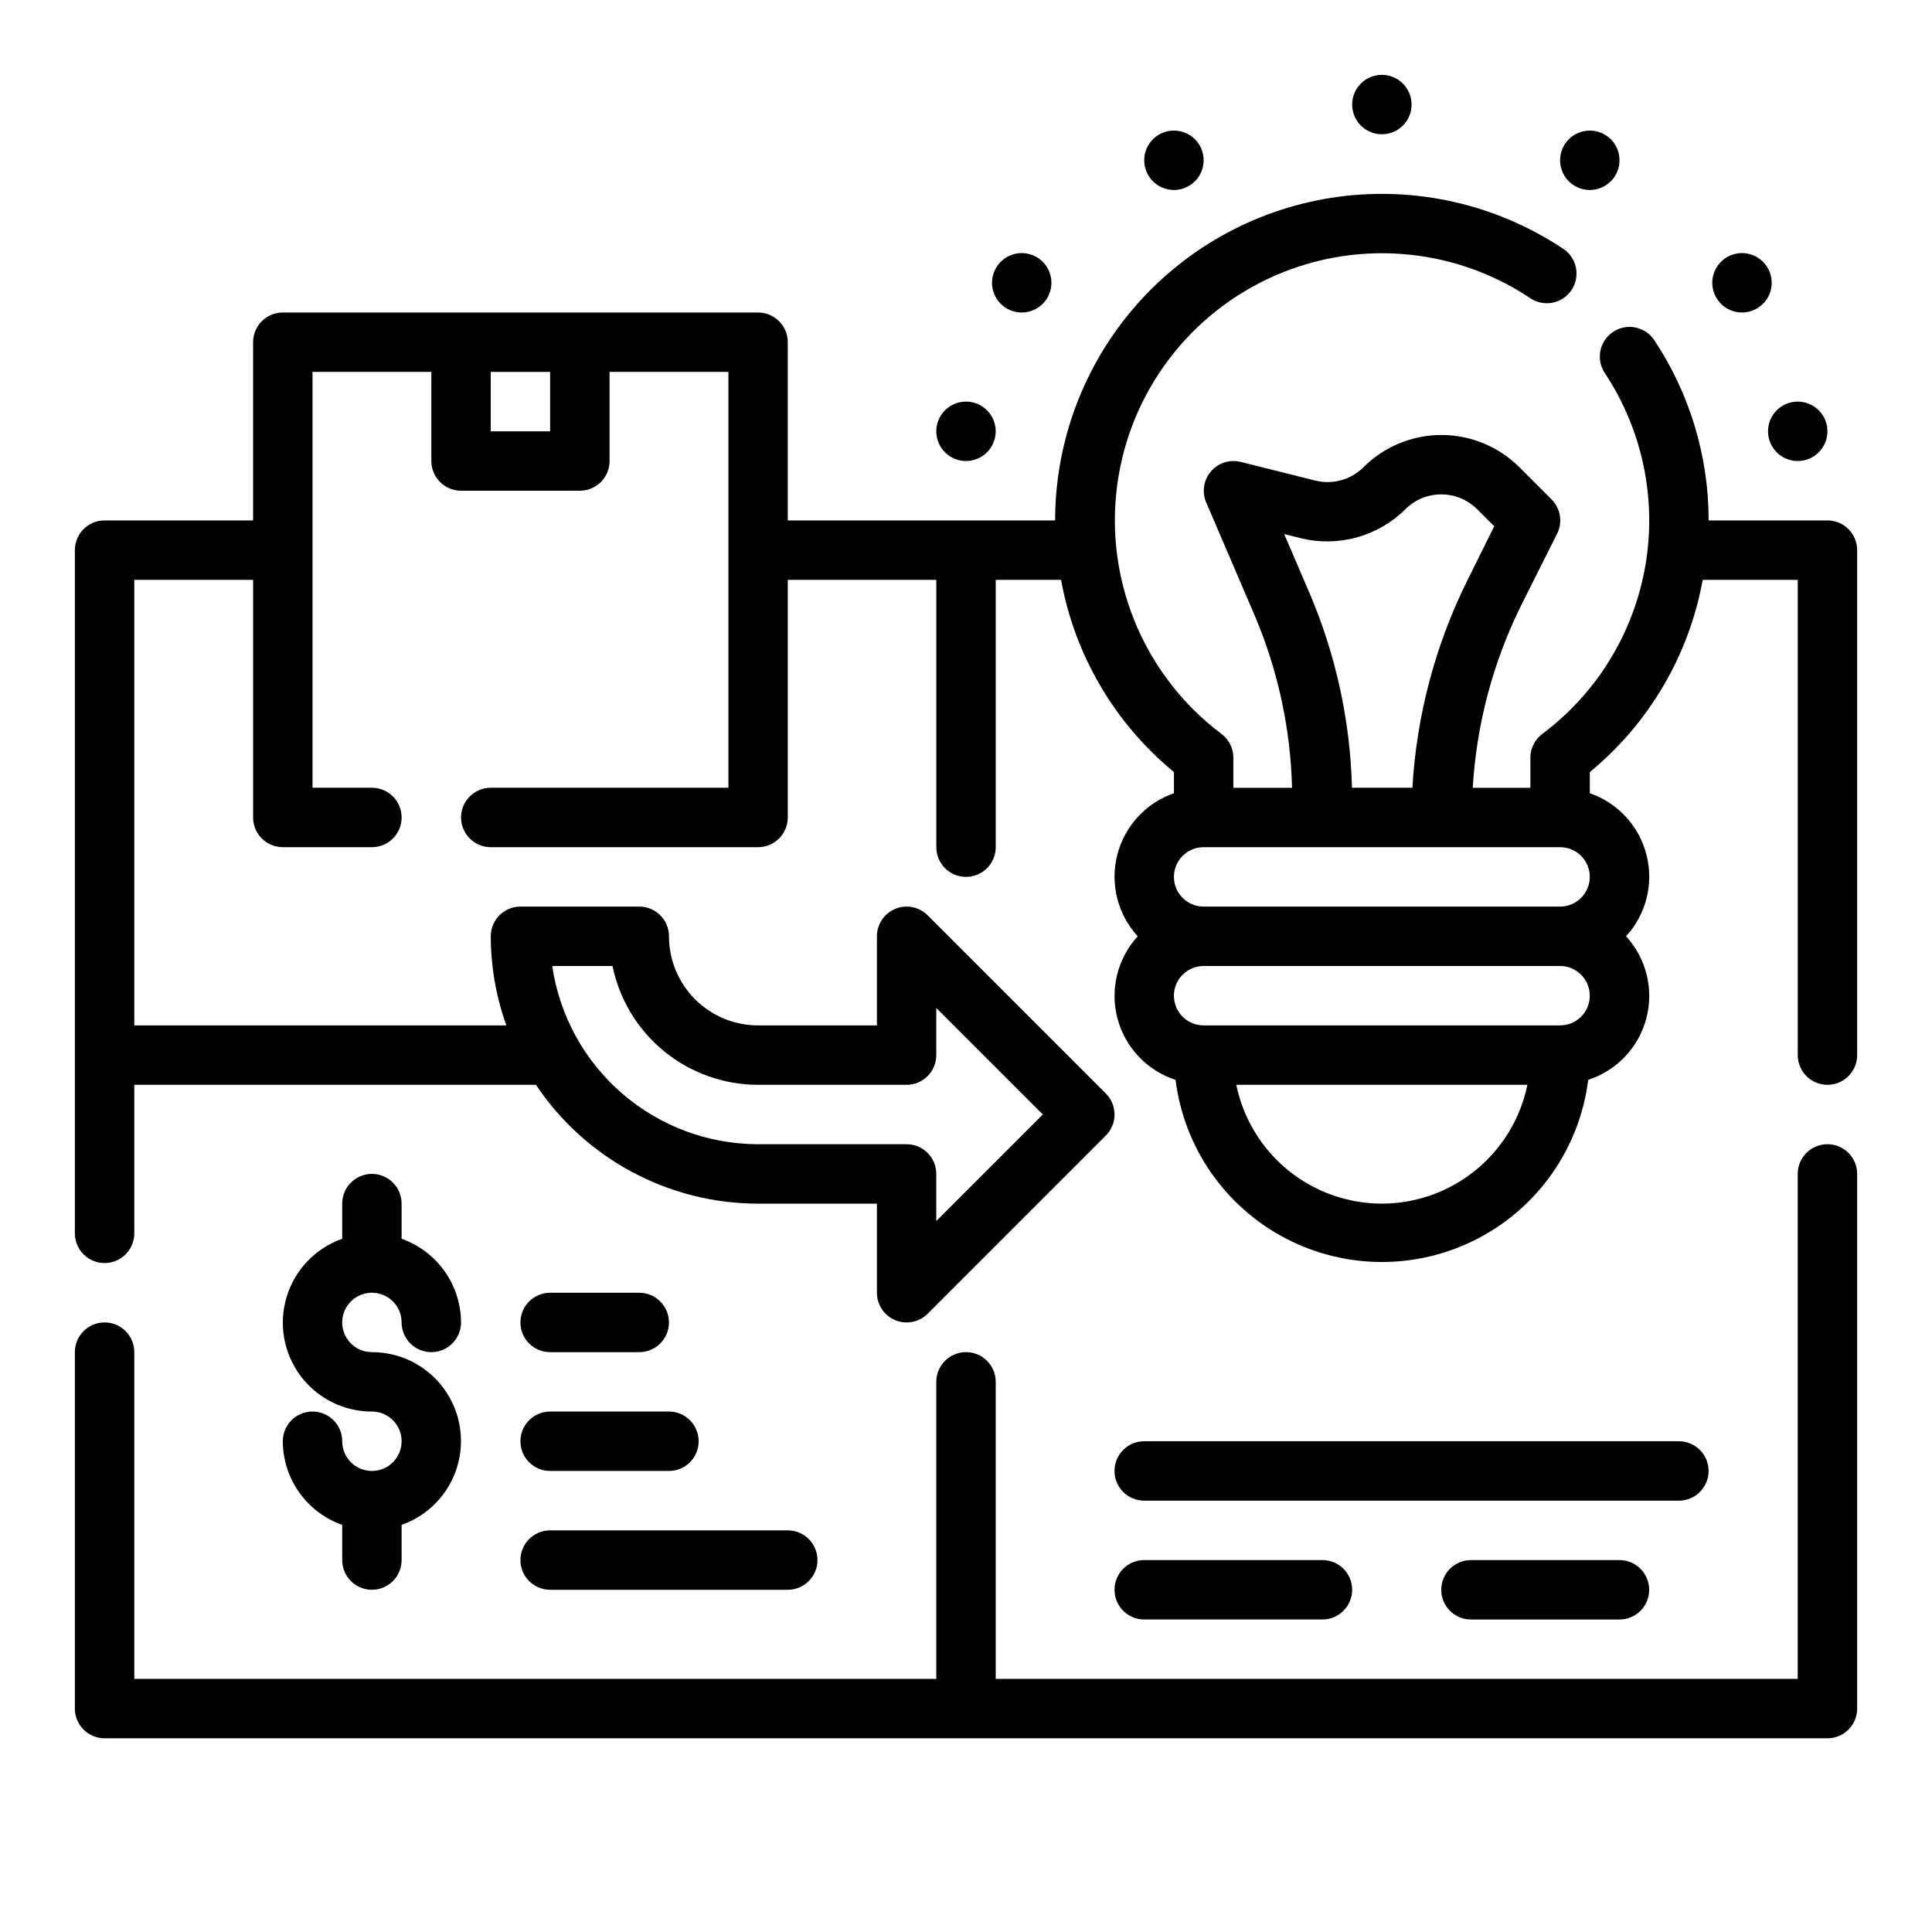 <?xml version="1.0" encoding="UTF-8"?>
<!-- Uploaded to: SVG Repo, www.svgrepo.com, Generator: SVG Repo Mixer Tools -->
<svg fill="#000000" width="800px" height="800px" version="1.1" viewBox="144 144 512 512" xmlns="http://www.w3.org/2000/svg">
 <g>
  <path d="m628.29 281.92h-31.488c0.016-16.98-4.984-33.586-14.375-47.734-1.148-1.754-2.949-2.973-5-3.394-2.051-0.422-4.188-0.008-5.934 1.152-1.742 1.156-2.957 2.961-3.367 5.012-0.41 2.055 0.012 4.188 1.176 5.926 9.969 15.043 13.801 33.332 10.719 51.109-3.086 17.781-12.852 33.707-27.305 44.516-1.98 1.484-3.148 3.816-3.148 6.297v7.965h-15.277c0.996-16.777 5.344-33.188 12.789-48.254l9.574-19.074c1.512-3.031 0.918-6.691-1.48-9.086l-8.535-8.543v0.004c-5.481-5.469-12.906-8.539-20.645-8.539-7.742 0-15.168 3.07-20.648 8.539-3.34 3.34-8.188 4.684-12.77 3.543l-19.773-4.945c-2.902-0.727-5.965 0.254-7.906 2.531-1.941 2.277-2.422 5.457-1.242 8.207l12.832 29.914c6.156 14.473 9.523 29.98 9.918 45.703h-15.555v-7.981c0-2.481-1.168-4.812-3.148-6.297-19.805-14.891-30.383-39.051-27.891-63.703 2.488-24.648 17.688-46.203 40.066-56.832 22.383-10.629 48.691-8.781 69.371 4.871 1.734 1.281 3.926 1.793 6.051 1.418 2.125-0.379 4.004-1.613 5.195-3.418 1.188-1.801 1.586-4.012 1.094-6.117-0.488-2.106-1.82-3.914-3.684-5.008-17.48-11.535-38.551-16.348-59.305-13.539-20.758 2.809-39.793 13.047-53.578 28.816-13.789 15.766-21.391 35.996-21.406 56.941h-70.848v-47.23c0-2.09-0.828-4.09-2.305-5.566-1.477-1.477-3.481-2.309-5.566-2.309h-125.95c-4.348 0-7.871 3.527-7.871 7.875v47.23h-39.359c-4.348 0-7.875 3.523-7.875 7.871v181.06c0 4.348 3.527 7.871 7.875 7.871 4.348 0 7.871-3.523 7.871-7.871v-39.359h106.45c13.137 19.66 35.219 31.473 58.867 31.488h31.488v23.617-0.004c0 3.184 1.918 6.055 4.859 7.273 2.941 1.219 6.328 0.543 8.578-1.707l47.23-47.23c3.074-3.074 3.074-8.059 0-11.133l-47.23-47.23c-2.25-2.254-5.637-2.926-8.578-1.707-2.941 1.219-4.859 4.086-4.859 7.269v23.617h-31.488c-6.262 0-12.27-2.488-16.699-6.918-4.43-4.426-6.918-10.434-6.918-16.699 0-2.086-0.828-4.09-2.305-5.566-1.477-1.477-3.481-2.305-5.566-2.305h-31.488c-4.348 0-7.871 3.523-7.871 7.871 0.016 8.051 1.414 16.039 4.133 23.617h-98.598v-118.08h31.488v62.977-0.004c0 2.09 0.828 4.09 2.305 5.566s3.481 2.309 5.566 2.309h23.617c4.348 0 7.871-3.527 7.871-7.875 0-4.348-3.523-7.871-7.871-7.871h-15.746v-110.21h31.488v23.617c0 2.086 0.832 4.09 2.309 5.566 1.477 1.473 3.477 2.305 5.566 2.305h31.488c2.086 0 4.09-0.832 5.566-2.305 1.473-1.477 2.305-3.481 2.305-5.566v-23.617h31.488v110.21h-62.977c-4.348 0-7.871 3.523-7.871 7.871 0 4.348 3.523 7.875 7.871 7.875h70.848c2.086 0 4.09-0.832 5.566-2.309 1.477-1.477 2.305-3.477 2.305-5.566v-62.973h39.359v70.848c0 4.348 3.527 7.871 7.875 7.871s7.871-3.523 7.871-7.871v-70.848h17.32-0.004c3.621 19.988 14.223 38.039 29.914 50.938v5.613c-7.445 2.574-13.094 8.727-15.027 16.363-1.938 7.641 0.102 15.738 5.426 21.547-5.375 5.867-7.398 14.066-5.371 21.762 2.027 7.695 7.828 13.828 15.398 16.285 2.238 17.926 13.121 33.613 29.129 41.992 16.004 8.375 35.098 8.375 51.102 0 16.004-8.379 26.887-24.066 29.129-41.992 7.57-2.457 13.371-8.59 15.398-16.285 2.027-7.695 0.004-15.895-5.371-21.762 5.324-5.809 7.363-13.906 5.426-21.547-1.934-7.637-7.582-13.789-15.027-16.363v-5.613c15.691-12.898 26.293-30.949 29.914-50.938h25.188v125.95c0 4.348 3.527 7.875 7.875 7.875 4.348 0 7.871-3.527 7.871-7.875v-133.82c0-2.086-0.832-4.09-2.305-5.566-1.477-1.477-3.481-2.305-5.566-2.305zm-321.97 118.08c1.828 8.883 6.66 16.867 13.688 22.602 7.027 5.738 15.816 8.875 24.887 8.887h39.359c2.09 0 4.09-0.832 5.566-2.309 1.477-1.477 2.305-3.477 2.305-5.566v-12.484l28.23 28.23-28.23 28.227v-12.484c0-2.086-0.828-4.09-2.305-5.566-1.477-1.477-3.477-2.305-5.566-2.305h-39.359c-13.246-0.02-26.043-4.801-36.059-13.469-10.012-8.672-16.574-20.656-18.488-33.762zm-16.531-141.7h-15.742v-15.742h15.742zm201.12 42.578-6.582-15.352 4.383 1.094 0.004 0.004c9.949 2.457 20.457-0.453 27.727-7.676 5.254-5.242 13.766-5.242 19.02 0l4.527 4.519-6.953 13.996c-8.613 17.242-13.629 36.059-14.734 55.301h-16.012c-0.461-17.859-4.32-35.469-11.375-51.883zm-27.934 67.633h94.461c4.348 0 7.875 3.523 7.875 7.871 0 4.348-3.527 7.871-7.875 7.871h-94.461c-4.348 0-7.875-3.523-7.875-7.871 0-4.348 3.527-7.871 7.875-7.871zm47.23 94.465c-9.07-0.012-17.859-3.148-24.887-8.887-7.027-5.734-11.859-13.719-13.688-22.602h77.148c-1.828 8.883-6.66 16.867-13.688 22.602-7.027 5.738-15.816 8.875-24.887 8.887zm47.23-47.23-94.461-0.004c-4.348 0-7.875-3.523-7.875-7.871s3.527-7.871 7.875-7.871h94.461c4.348 0 7.875 3.523 7.875 7.871s-3.527 7.871-7.875 7.871z"/>
  <path d="m628.29 447.23c-4.348 0-7.875 3.523-7.875 7.871v133.82h-212.54v-78.719c0-4.348-3.523-7.871-7.871-7.871s-7.875 3.523-7.875 7.871v78.719h-212.54v-86.59c0-4.348-3.523-7.875-7.871-7.875-4.348 0-7.875 3.527-7.875 7.875v94.465c0 2.086 0.832 4.09 2.309 5.566 1.477 1.473 3.477 2.305 5.566 2.305h456.58c2.086 0 4.09-0.832 5.566-2.305 1.473-1.477 2.305-3.481 2.305-5.566v-141.7c0-2.086-0.832-4.09-2.305-5.566-1.477-1.477-3.481-2.305-5.566-2.305z"/>
  <path d="m242.56 533.82c-4.348 0-7.871-3.527-7.871-7.875 0-4.348-3.527-7.871-7.875-7.871s-7.871 3.523-7.871 7.871c0.02 4.867 1.543 9.609 4.363 13.578 2.816 3.969 6.793 6.969 11.383 8.59v9.32c0 4.348 3.523 7.875 7.871 7.875s7.871-3.527 7.871-7.875v-9.32c7.055-2.484 12.512-8.172 14.699-15.32 2.191-7.152 0.855-14.918-3.598-20.93-4.453-6.008-11.492-9.547-18.973-9.531-3.184 0-6.055-1.918-7.273-4.859-1.219-2.941-0.543-6.328 1.707-8.582 2.25-2.25 5.637-2.922 8.578-1.703 2.941 1.219 4.859 4.086 4.859 7.269 0 4.348 3.523 7.875 7.871 7.875 4.348 0 7.875-3.527 7.875-7.875-0.023-4.863-1.547-9.605-4.363-13.574-2.82-3.969-6.793-6.969-11.383-8.59v-9.32c0-4.348-3.523-7.875-7.871-7.875s-7.871 3.527-7.871 7.875v9.32c-7.055 2.484-12.512 8.168-14.703 15.32-2.188 7.152-0.855 14.918 3.598 20.93 4.453 6.008 11.496 9.547 18.977 9.531 4.348 0 7.871 3.523 7.871 7.871 0 4.348-3.523 7.875-7.871 7.875z"/>
  <path d="m596.8 533.82c0-2.09-0.832-4.09-2.309-5.566-1.477-1.477-3.477-2.309-5.566-2.309h-141.7c-4.348 0-7.871 3.527-7.871 7.875 0 4.348 3.523 7.871 7.871 7.871h141.7c2.09 0 4.09-0.828 5.566-2.305 1.477-1.477 2.309-3.481 2.309-5.566z"/>
  <path d="m447.23 573.18h47.23c4.348 0 7.875-3.523 7.875-7.871s-3.527-7.875-7.875-7.875h-47.23c-4.348 0-7.871 3.527-7.871 7.875s3.523 7.871 7.871 7.871z"/>
  <path d="m533.82 557.44c-4.348 0-7.875 3.527-7.875 7.875s3.527 7.871 7.875 7.871h39.359c4.348 0 7.871-3.523 7.871-7.871s-3.523-7.875-7.871-7.875z"/>
  <path d="m407.87 258.3c0 4.348-3.523 7.875-7.871 7.875s-7.875-3.527-7.875-7.875c0-4.348 3.527-7.871 7.875-7.871s7.871 3.523 7.871 7.871"/>
  <path d="m628.29 258.3c0 4.348-3.527 7.875-7.875 7.875-4.348 0-7.871-3.527-7.871-7.875 0-4.348 3.523-7.871 7.871-7.871 4.348 0 7.875 3.523 7.875 7.871"/>
  <path d="m518.08 171.71c0 4.348-3.523 7.871-7.871 7.871-4.348 0-7.871-3.523-7.871-7.871 0-4.348 3.523-7.875 7.871-7.875 4.348 0 7.871 3.527 7.871 7.875"/>
  <path d="m410.83 225.76c2.754 1.594 6.199 1.367 8.727-0.57s3.637-5.207 2.812-8.281c-0.824-3.078-3.422-5.352-6.578-5.769-3.156-0.414-6.25 1.113-7.844 3.871-2.172 3.762-0.883 8.578 2.883 10.75z"/>
  <path d="m561.38 193.29c2.758 1.594 6.203 1.367 8.727-0.57 2.527-1.938 3.637-5.207 2.812-8.281-0.824-3.078-3.418-5.352-6.574-5.769-3.156-0.414-6.254 1.113-7.848 3.871-2.172 3.766-0.883 8.578 2.883 10.75z"/>
  <path d="m459.04 193.29c2.758-1.59 4.285-4.688 3.867-7.844-0.414-3.156-2.691-5.75-5.766-6.574s-6.344 0.285-8.285 2.809c-1.938 2.527-2.16 5.973-0.57 8.73 2.176 3.766 6.988 5.055 10.754 2.879z"/>
  <path d="m609.58 225.76c2.758-1.59 4.285-4.688 3.871-7.844-0.418-3.156-2.691-5.754-5.769-6.574-3.074-0.824-6.344 0.285-8.281 2.809-1.938 2.527-2.164 5.973-0.57 8.73 2.172 3.766 6.984 5.055 10.75 2.879z"/>
  <path d="m289.79 565.31h62.977c4.348 0 7.871-3.527 7.871-7.875s-3.523-7.871-7.871-7.871h-62.977c-4.348 0-7.871 3.523-7.871 7.871s3.523 7.875 7.871 7.875z"/>
  <path d="m289.79 533.82h31.488c4.348 0 7.871-3.527 7.871-7.875 0-4.348-3.523-7.871-7.871-7.871h-31.488c-4.348 0-7.871 3.523-7.871 7.871 0 4.348 3.523 7.875 7.871 7.875z"/>
  <path d="m289.79 502.34h23.617c4.348 0 7.871-3.527 7.871-7.875 0-4.348-3.523-7.871-7.871-7.871h-23.617c-4.348 0-7.871 3.523-7.871 7.871 0 4.348 3.523 7.875 7.871 7.875z"/>
 </g>
</svg>